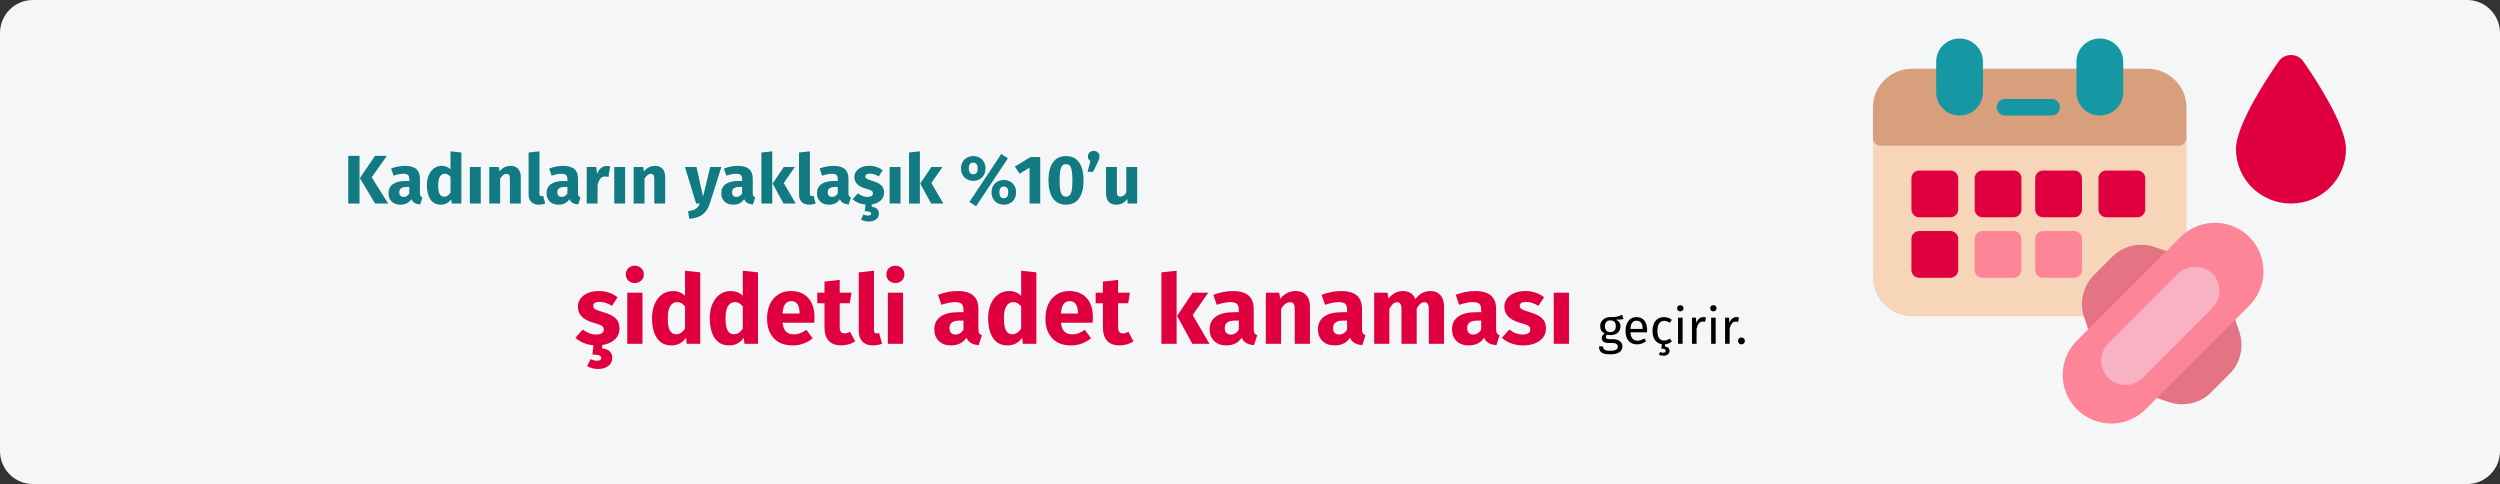 <?xml version="1.0" encoding="UTF-8"?>
<svg xmlns="http://www.w3.org/2000/svg" xmlns:xlink="http://www.w3.org/1999/xlink" width="909px" height="176px" viewBox="0 0 909 176" version="1.1">
  <rect x="0" y="0" width="909" height="176" fill="#333333" stroke="none"/>
  <title>hypermenorrhoe-haeufigkeit-tr</title>
  <g id="Page-1" stroke="none" stroke-width="1" fill="none" fill-rule="evenodd">
    <g id="vorlage" transform="translate(0, -5932)" fill-rule="nonzero">
      <g id="hypermenorrhoe-haeufigkeit-tr" transform="translate(0, 5932)">
        <path d="M11.974,0 L897.026,0 C903.639,0 909,5.373 909,12 L909,164 C909,170.627 903.639,176 897.026,176 L11.974,176 C5.361,176 0,170.627 0,164 L0,12 C0,5.373 5.361,0 11.974,0 Z" id="Mask" fill="#F5F6F7"></path>
        <g id="Kadınların-yaklaşık" transform="translate(126.625, 54.85)">
          <path d="M4.1,1.825 L4.1,19.15 L0,19.15 L0,1.825 L4.1,1.825 Z M14.05,1.825 L8.525,9.6 L14.5,19.15 L9.75,19.15 L4.225,9.9 L9.725,1.825 L14.05,1.825 Z" id="K" fill="#117A83"></path>
          <path d="M26.075,15.3 C26.075,15.8 26.146,16.167 26.288,16.4 C26.429,16.633 26.658,16.808 26.975,16.925 L26.15,19.5 C25.333,19.433 24.667,19.254 24.15,18.962 C23.633,18.671 23.233,18.208 22.95,17.575 C22.083,18.908 20.75,19.575 18.95,19.575 C17.633,19.575 16.583,19.192 15.8,18.425 C15.017,17.658 14.625,16.658 14.625,15.425 C14.625,13.975 15.158,12.867 16.225,12.1 C17.292,11.333 18.833,10.95 20.85,10.95 L22.2,10.95 L22.2,10.375 C22.2,9.592 22.033,9.054 21.7,8.762 C21.367,8.471 20.783,8.325 19.95,8.325 C19.517,8.325 18.992,8.387 18.375,8.512 C17.758,8.637 17.125,8.808 16.475,9.025 L15.575,6.425 C16.408,6.108 17.262,5.867 18.137,5.7 C19.012,5.533 19.825,5.45 20.575,5.45 C22.475,5.45 23.867,5.842 24.75,6.625 C25.633,7.408 26.075,8.583 26.075,10.15 L26.075,15.3 Z M20.1,16.75 C21,16.75 21.7,16.325 22.2,15.475 L22.2,13.125 L21.225,13.125 C20.325,13.125 19.654,13.283 19.212,13.6 C18.771,13.917 18.55,14.408 18.55,15.075 C18.55,15.608 18.688,16.021 18.962,16.312 C19.238,16.604 19.617,16.75 20.1,16.75 Z" id="a" fill="#117A83"></path>
          <path d="M41.125,0.6 L41.125,19.15 L37.625,19.15 L37.425,17.6 C36.492,18.917 35.233,19.575 33.65,19.575 C32,19.575 30.746,18.942 29.887,17.675 C29.029,16.408 28.6,14.675 28.6,12.475 C28.6,11.125 28.825,9.917 29.275,8.85 C29.725,7.783 30.363,6.95 31.188,6.35 C32.013,5.75 32.958,5.45 34.025,5.45 C35.292,5.45 36.342,5.867 37.175,6.7 L37.175,0.175 L41.125,0.6 Z M34.875,16.675 C35.792,16.675 36.558,16.175 37.175,15.175 L37.175,9.45 C36.858,9.067 36.538,8.783 36.212,8.6 C35.888,8.417 35.517,8.325 35.1,8.325 C34.367,8.325 33.783,8.667 33.35,9.35 C32.917,10.033 32.7,11.083 32.7,12.5 C32.7,14.05 32.888,15.133 33.263,15.75 C33.638,16.367 34.175,16.675 34.875,16.675 Z" id="d" fill="#117A83"></path>
          <polygon id="ı" fill="#117A83" points="48.175 5.875 48.175 19.15 44.225 19.15 44.225 5.875"></polygon>
          <path d="M59.05,5.45 C60.2,5.45 61.1,5.8 61.75,6.5 C62.4,7.2 62.725,8.183 62.725,9.45 L62.725,19.15 L58.775,19.15 L58.775,10.125 C58.775,9.458 58.671,8.996 58.462,8.738 C58.254,8.479 57.942,8.35 57.525,8.35 C56.725,8.35 55.958,8.925 55.225,10.075 L55.225,19.15 L51.275,19.15 L51.275,5.875 L54.725,5.875 L55,7.45 C55.567,6.783 56.179,6.283 56.837,5.95 C57.496,5.617 58.233,5.45 59.05,5.45 Z" id="n" fill="#117A83"></path>
          <path d="M69.225,19.575 C68.075,19.575 67.179,19.246 66.537,18.587 C65.896,17.929 65.575,16.992 65.575,15.775 L65.575,0.6 L69.525,0.175 L69.525,15.625 C69.525,16.175 69.75,16.45 70.2,16.45 C70.433,16.45 70.65,16.408 70.85,16.325 L71.625,19.125 C70.908,19.425 70.108,19.575 69.225,19.575 Z" id="l" fill="#117A83"></path>
          <path d="M83.55,15.3 C83.55,15.8 83.621,16.167 83.763,16.4 C83.904,16.633 84.133,16.808 84.45,16.925 L83.625,19.5 C82.808,19.433 82.142,19.254 81.625,18.962 C81.108,18.671 80.708,18.208 80.425,17.575 C79.558,18.908 78.225,19.575 76.425,19.575 C75.108,19.575 74.058,19.192 73.275,18.425 C72.492,17.658 72.1,16.658 72.1,15.425 C72.1,13.975 72.633,12.867 73.7,12.1 C74.767,11.333 76.308,10.95 78.325,10.95 L79.675,10.95 L79.675,10.375 C79.675,9.592 79.508,9.054 79.175,8.762 C78.842,8.471 78.258,8.325 77.425,8.325 C76.992,8.325 76.467,8.387 75.85,8.512 C75.233,8.637 74.6,8.808 73.95,9.025 L73.05,6.425 C73.883,6.108 74.737,5.867 75.612,5.7 C76.487,5.533 77.3,5.45 78.05,5.45 C79.95,5.45 81.342,5.842 82.225,6.625 C83.108,7.408 83.55,8.583 83.55,10.15 L83.55,15.3 Z M77.575,16.75 C78.475,16.75 79.175,16.325 79.675,15.475 L79.675,13.125 L78.7,13.125 C77.8,13.125 77.129,13.283 76.688,13.6 C76.246,13.917 76.025,14.408 76.025,15.075 C76.025,15.608 76.162,16.021 76.438,16.312 C76.713,16.604 77.092,16.75 77.575,16.75 Z" id="a" fill="#117A83"></path>
          <path d="M93.9,5.5 C94.383,5.5 94.825,5.558 95.225,5.675 L94.6,9.5 C94.1,9.383 93.7,9.325 93.4,9.325 C92.617,9.325 92.021,9.596 91.612,10.137 C91.204,10.679 90.883,11.492 90.65,12.575 L90.65,19.15 L86.7,19.15 L86.7,5.875 L90.15,5.875 L90.475,8.45 C90.775,7.533 91.229,6.812 91.838,6.287 C92.446,5.763 93.133,5.5 93.9,5.5 Z" id="r" fill="#117A83"></path>
          <polygon id="ı" fill="#117A83" points="100.675 5.875 100.675 19.15 96.725 19.15 96.725 5.875"></polygon>
          <path d="M111.55,5.45 C112.7,5.45 113.6,5.8 114.25,6.5 C114.9,7.2 115.225,8.183 115.225,9.45 L115.225,19.15 L111.275,19.15 L111.275,10.125 C111.275,9.458 111.171,8.996 110.963,8.738 C110.754,8.479 110.442,8.35 110.025,8.35 C109.225,8.35 108.458,8.925 107.725,10.075 L107.725,19.15 L103.775,19.15 L103.775,5.875 L107.225,5.875 L107.5,7.45 C108.067,6.783 108.679,6.283 109.338,5.95 C109.996,5.617 110.733,5.45 111.55,5.45 Z" id="n" fill="#117A83"></path>
          <path d="M131.45,19.175 C130.917,20.892 130.046,22.212 128.838,23.137 C127.629,24.062 126.008,24.583 123.975,24.7 L123.55,21.925 C124.817,21.758 125.754,21.475 126.362,21.075 C126.971,20.675 127.458,20.033 127.825,19.15 L126.475,19.15 L122.425,5.875 L126.625,5.875 L129,16.625 L131.6,5.875 L135.675,5.875 L131.45,19.175 Z" id="y" fill="#117A83"></path>
          <path d="M147.075,15.3 C147.075,15.8 147.146,16.167 147.287,16.4 C147.429,16.633 147.658,16.808 147.975,16.925 L147.15,19.5 C146.333,19.433 145.667,19.254 145.15,18.962 C144.633,18.671 144.233,18.208 143.95,17.575 C143.083,18.908 141.75,19.575 139.95,19.575 C138.633,19.575 137.583,19.192 136.8,18.425 C136.017,17.658 135.625,16.658 135.625,15.425 C135.625,13.975 136.158,12.867 137.225,12.1 C138.292,11.333 139.833,10.95 141.85,10.95 L143.2,10.95 L143.2,10.375 C143.2,9.592 143.033,9.054 142.7,8.762 C142.367,8.471 141.783,8.325 140.95,8.325 C140.517,8.325 139.992,8.387 139.375,8.512 C138.758,8.637 138.125,8.808 137.475,9.025 L136.575,6.425 C137.408,6.108 138.262,5.867 139.137,5.7 C140.012,5.533 140.825,5.45 141.575,5.45 C143.475,5.45 144.867,5.842 145.75,6.625 C146.633,7.408 147.075,8.583 147.075,10.15 L147.075,15.3 Z M141.1,16.75 C142,16.75 142.7,16.325 143.2,15.475 L143.2,13.125 L142.225,13.125 C141.325,13.125 140.654,13.283 140.213,13.6 C139.771,13.917 139.55,14.408 139.55,15.075 C139.55,15.608 139.688,16.021 139.963,16.312 C140.238,16.604 140.617,16.75 141.1,16.75 Z" id="a" fill="#117A83"></path>
          <path d="M154.175,0.175 L154.175,19.15 L150.225,19.15 L150.225,0.6 L154.175,0.175 Z M162.375,5.875 L158.35,11.7 L162.7,19.15 L158.25,19.15 L154.3,11.9 L158.35,5.875 L162.375,5.875 Z" id="k" fill="#117A83"></path>
          <path d="M167.55,19.575 C166.4,19.575 165.504,19.246 164.863,18.587 C164.221,17.929 163.9,16.992 163.9,15.775 L163.9,0.6 L167.85,0.175 L167.85,15.625 C167.85,16.175 168.075,16.45 168.525,16.45 C168.758,16.45 168.975,16.408 169.175,16.325 L169.95,19.125 C169.233,19.425 168.433,19.575 167.55,19.575 Z" id="l" fill="#117A83"></path>
          <path d="M181.875,15.3 C181.875,15.8 181.946,16.167 182.088,16.4 C182.229,16.633 182.458,16.808 182.775,16.925 L181.95,19.5 C181.133,19.433 180.467,19.254 179.95,18.962 C179.433,18.671 179.033,18.208 178.75,17.575 C177.883,18.908 176.55,19.575 174.75,19.575 C173.433,19.575 172.383,19.192 171.6,18.425 C170.817,17.658 170.425,16.658 170.425,15.425 C170.425,13.975 170.958,12.867 172.025,12.1 C173.092,11.333 174.633,10.95 176.65,10.95 L178,10.95 L178,10.375 C178,9.592 177.833,9.054 177.5,8.762 C177.167,8.471 176.583,8.325 175.75,8.325 C175.317,8.325 174.792,8.387 174.175,8.512 C173.558,8.637 172.925,8.808 172.275,9.025 L171.375,6.425 C172.208,6.108 173.062,5.867 173.938,5.7 C174.812,5.533 175.625,5.45 176.375,5.45 C178.275,5.45 179.667,5.842 180.55,6.625 C181.433,7.408 181.875,8.583 181.875,10.15 L181.875,15.3 Z M175.9,16.75 C176.8,16.75 177.5,16.325 178,15.475 L178,13.125 L177.025,13.125 C176.125,13.125 175.454,13.283 175.012,13.6 C174.571,13.917 174.35,14.408 174.35,15.075 C174.35,15.608 174.488,16.021 174.762,16.312 C175.037,16.604 175.417,16.75 175.9,16.75 Z" id="a" fill="#117A83"></path>
          <path d="M194.825,15.2 C194.825,16.35 194.412,17.3 193.588,18.05 C192.762,18.8 191.683,19.275 190.35,19.475 L190.35,20.35 C191.233,20.45 191.887,20.712 192.312,21.137 C192.738,21.562 192.95,22.125 192.95,22.825 C192.95,23.675 192.613,24.367 191.938,24.9 C191.262,25.433 190.358,25.7 189.225,25.7 C188.658,25.7 188.133,25.629 187.65,25.488 C187.167,25.346 186.758,25.167 186.425,24.95 L187.325,23.125 C187.892,23.408 188.425,23.55 188.925,23.55 C189.708,23.55 190.1,23.3 190.1,22.8 C190.1,22.5 189.917,22.283 189.55,22.15 C189.183,22.017 188.6,21.95 187.8,21.95 L188.075,19.55 C187.142,19.467 186.275,19.254 185.475,18.913 C184.675,18.571 183.975,18.133 183.375,17.6 L185.3,15.45 C186.417,16.317 187.592,16.75 188.825,16.75 C189.425,16.75 189.896,16.642 190.238,16.425 C190.579,16.208 190.75,15.9 190.75,15.5 C190.75,15.183 190.683,14.933 190.55,14.75 C190.417,14.567 190.158,14.396 189.775,14.238 C189.392,14.079 188.783,13.883 187.95,13.65 C186.633,13.267 185.65,12.733 185,12.05 C184.35,11.367 184.025,10.517 184.025,9.5 C184.025,8.733 184.246,8.046 184.688,7.438 C185.129,6.829 185.762,6.346 186.588,5.987 C187.412,5.629 188.367,5.45 189.45,5.45 C190.4,5.45 191.292,5.592 192.125,5.875 C192.958,6.158 193.692,6.558 194.325,7.075 L192.875,9.3 C191.792,8.617 190.7,8.275 189.6,8.275 C189.083,8.275 188.688,8.363 188.412,8.537 C188.137,8.713 188,8.958 188,9.275 C188,9.525 188.062,9.729 188.188,9.887 C188.312,10.046 188.567,10.208 188.95,10.375 C189.333,10.542 189.925,10.742 190.725,10.975 C192.108,11.375 193.137,11.896 193.812,12.537 C194.488,13.179 194.825,14.067 194.825,15.2 Z" id="ş" fill="#117A83"></path>
          <polygon id="ı" fill="#117A83" points="200.8 5.875 200.8 19.15 196.85 19.15 196.85 5.875"></polygon>
          <path d="M207.85,0.175 L207.85,19.15 L203.9,19.15 L203.9,0.6 L207.85,0.175 Z M216.05,5.875 L212.025,11.7 L216.375,19.15 L211.925,19.15 L207.975,11.9 L212.025,5.875 L216.05,5.875 Z" id="k" fill="#117A83"></path>
          <path d="M237.425,1.15 L239.85,2.7 L228.275,20.15 L225.85,18.6 L237.425,1.15 Z M227.25,1.9 C228.083,1.9 228.838,2.083 229.512,2.45 C230.188,2.817 230.721,3.342 231.113,4.025 C231.504,4.708 231.7,5.5 231.7,6.4 C231.7,7.3 231.504,8.092 231.113,8.775 C230.721,9.458 230.188,9.983 229.512,10.35 C228.838,10.717 228.083,10.9 227.25,10.9 C226.417,10.9 225.662,10.713 224.988,10.338 C224.312,9.963 223.779,9.438 223.387,8.762 C222.996,8.088 222.8,7.3 222.8,6.4 C222.8,5.5 222.996,4.713 223.387,4.037 C223.779,3.362 224.312,2.837 224.988,2.462 C225.662,2.087 226.417,1.9 227.25,1.9 Z M227.25,4.275 C226.167,4.275 225.625,4.983 225.625,6.4 C225.625,7.017 225.746,7.525 225.988,7.925 C226.229,8.325 226.65,8.525 227.25,8.525 C228.317,8.525 228.85,7.817 228.85,6.4 C228.85,4.983 228.317,4.275 227.25,4.275 Z M238.375,10.6 C239.208,10.6 239.963,10.783 240.637,11.15 C241.312,11.517 241.846,12.037 242.238,12.713 C242.629,13.387 242.825,14.175 242.825,15.075 C242.825,15.975 242.629,16.767 242.238,17.45 C241.846,18.133 241.312,18.658 240.637,19.025 C239.963,19.392 239.208,19.575 238.375,19.575 C237.542,19.575 236.783,19.392 236.1,19.025 C235.417,18.658 234.879,18.133 234.488,17.45 C234.096,16.767 233.9,15.975 233.9,15.075 C233.9,14.175 234.096,13.387 234.488,12.713 C234.879,12.037 235.417,11.517 236.1,11.15 C236.783,10.783 237.542,10.6 238.375,10.6 Z M238.375,12.975 C237.292,12.975 236.75,13.675 236.75,15.075 C236.75,15.692 236.871,16.204 237.113,16.613 C237.354,17.021 237.775,17.225 238.375,17.225 C239.442,17.225 239.975,16.508 239.975,15.075 C239.975,13.675 239.442,12.975 238.375,12.975 Z" id="%" fill="#117A83"></path>
          <polygon id="1" fill="#117A83" points="251.6 2.25 251.6 19.15 247.725 19.15 247.725 6.1 244.1 8.325 242.375 5.7 248.075 2.25"></polygon>
          <path d="M260.975,1.9 C263.042,1.9 264.621,2.658 265.712,4.175 C266.804,5.692 267.35,7.875 267.35,10.725 C267.35,13.558 266.804,15.742 265.712,17.275 C264.621,18.808 263.042,19.575 260.975,19.575 C258.908,19.575 257.329,18.808 256.238,17.275 C255.146,15.742 254.6,13.558 254.6,10.725 C254.6,7.875 255.146,5.692 256.238,4.175 C257.329,2.658 258.908,1.9 260.975,1.9 Z M260.975,4.825 C260.408,4.825 259.958,5.008 259.625,5.375 C259.292,5.742 259.046,6.35 258.887,7.2 C258.729,8.05 258.65,9.225 258.65,10.725 C258.65,12.225 258.729,13.404 258.887,14.262 C259.046,15.121 259.292,15.733 259.625,16.1 C259.958,16.467 260.408,16.65 260.975,16.65 C261.542,16.65 261.992,16.471 262.325,16.113 C262.658,15.754 262.904,15.146 263.062,14.287 C263.221,13.429 263.3,12.242 263.3,10.725 C263.3,9.208 263.221,8.021 263.062,7.162 C262.904,6.304 262.658,5.7 262.325,5.35 C261.992,5 261.542,4.825 260.975,4.825 Z" id="0" fill="#117A83"></path>
          <path d="M271.05,0 C271.65,0 272.15,0.192 272.55,0.575 C272.95,0.958 273.15,1.442 273.15,2.025 C273.15,2.342 273.096,2.667 272.988,3 C272.879,3.333 272.692,3.783 272.425,4.35 L270.825,7.625 L268.8,7.625 L269.85,3.725 C269.233,3.292 268.925,2.717 268.925,2 C268.925,1.433 269.129,0.958 269.538,0.575 C269.946,0.192 270.45,0 271.05,0 Z" id="’" fill="#117A83"></path>
          <path d="M286.85,19.15 L283.425,19.15 L283.25,17.475 C282.283,18.875 280.942,19.575 279.225,19.575 C278.008,19.575 277.087,19.208 276.462,18.475 C275.837,17.742 275.525,16.717 275.525,15.4 L275.525,5.875 L279.475,5.875 L279.475,14.9 C279.475,15.55 279.579,16.004 279.788,16.262 C279.996,16.521 280.317,16.65 280.75,16.65 C281.583,16.65 282.3,16.133 282.9,15.1 L282.9,5.875 L286.85,5.875 L286.85,19.15 Z" id="u" fill="#117A83"></path>
          <path d="M98.615,64.62 C98.615,66.23 98.037,67.56 96.882,68.61 C95.728,69.66 94.217,70.325 92.35,70.605 L92.35,71.83 C93.587,71.97 94.502,72.338 95.097,72.933 C95.692,73.528 95.99,74.315 95.99,75.295 C95.99,76.485 95.517,77.453 94.573,78.2 C93.627,78.947 92.362,79.32 90.775,79.32 C89.982,79.32 89.247,79.221 88.57,79.022 C87.893,78.824 87.322,78.573 86.855,78.27 L88.115,75.715 C88.908,76.112 89.655,76.31 90.355,76.31 C91.452,76.31 92,75.96 92,75.26 C92,74.84 91.743,74.537 91.23,74.35 C90.717,74.163 89.9,74.07 88.78,74.07 L89.165,70.71 C87.858,70.593 86.645,70.296 85.525,69.817 C84.405,69.339 83.425,68.727 82.585,67.98 L85.28,64.97 C86.843,66.183 88.488,66.79 90.215,66.79 C91.055,66.79 91.714,66.638 92.192,66.335 C92.671,66.032 92.91,65.6 92.91,65.04 C92.91,64.597 92.817,64.247 92.63,63.99 C92.443,63.733 92.082,63.494 91.545,63.273 C91.008,63.051 90.157,62.777 88.99,62.45 C87.147,61.913 85.77,61.167 84.86,60.21 C83.95,59.253 83.495,58.063 83.495,56.64 C83.495,55.567 83.804,54.604 84.422,53.752 C85.041,52.901 85.927,52.224 87.082,51.722 C88.237,51.221 89.573,50.97 91.09,50.97 C92.42,50.97 93.668,51.168 94.835,51.565 C96.002,51.962 97.028,52.522 97.915,53.245 L95.885,56.36 C94.368,55.403 92.84,54.925 91.3,54.925 C90.577,54.925 90.022,55.047 89.638,55.292 C89.252,55.538 89.06,55.882 89.06,56.325 C89.06,56.675 89.147,56.961 89.323,57.182 C89.498,57.404 89.853,57.632 90.39,57.865 C90.927,58.098 91.755,58.378 92.875,58.705 C94.812,59.265 96.252,59.994 97.198,60.892 C98.142,61.791 98.615,63.033 98.615,64.62 Z" id="ş" fill="#E0003F"></path>
          <path d="M106.98,51.565 L106.98,70.15 L101.45,70.15 L101.45,51.565 L106.98,51.565 Z M104.18,41.765 C105.137,41.765 105.924,42.062 106.543,42.657 C107.161,43.252 107.47,44.005 107.47,44.915 C107.47,45.825 107.161,46.578 106.543,47.172 C105.924,47.767 105.137,48.065 104.18,48.065 C103.223,48.065 102.442,47.767 101.835,47.172 C101.228,46.578 100.925,45.825 100.925,44.915 C100.925,44.005 101.228,43.252 101.835,42.657 C102.442,42.062 103.223,41.765 104.18,41.765 Z" id="i" fill="#E0003F"></path>
          <path d="M127.98,44.18 L127.98,70.15 L123.08,70.15 L122.8,67.98 C121.493,69.823 119.732,70.745 117.515,70.745 C115.205,70.745 113.449,69.858 112.248,68.085 C111.046,66.312 110.445,63.885 110.445,60.805 C110.445,58.915 110.76,57.223 111.39,55.73 C112.02,54.237 112.912,53.07 114.067,52.23 C115.222,51.39 116.547,50.97 118.04,50.97 C119.813,50.97 121.283,51.553 122.45,52.72 L122.45,43.585 L127.98,44.18 Z M119.23,66.685 C120.513,66.685 121.587,65.985 122.45,64.585 L122.45,56.57 C122.007,56.033 121.558,55.637 121.103,55.38 C120.647,55.123 120.128,54.995 119.545,54.995 C118.518,54.995 117.702,55.473 117.095,56.43 C116.488,57.387 116.185,58.857 116.185,60.84 C116.185,63.01 116.448,64.527 116.972,65.39 C117.498,66.253 118.25,66.685 119.23,66.685 Z" id="d" fill="#E0003F"></path>
          <path d="M148.98,44.18 L148.98,70.15 L144.08,70.15 L143.8,67.98 C142.493,69.823 140.732,70.745 138.515,70.745 C136.205,70.745 134.449,69.858 133.248,68.085 C132.046,66.312 131.445,63.885 131.445,60.805 C131.445,58.915 131.76,57.223 132.39,55.73 C133.02,54.237 133.912,53.07 135.067,52.23 C136.222,51.39 137.547,50.97 139.04,50.97 C140.813,50.97 142.283,51.553 143.45,52.72 L143.45,43.585 L148.98,44.18 Z M140.23,66.685 C141.513,66.685 142.587,65.985 143.45,64.585 L143.45,56.57 C143.007,56.033 142.558,55.637 142.102,55.38 C141.648,55.123 141.128,54.995 140.545,54.995 C139.518,54.995 138.702,55.473 138.095,56.43 C137.488,57.387 137.185,58.857 137.185,60.84 C137.185,63.01 137.447,64.527 137.972,65.39 C138.498,66.253 139.25,66.685 140.23,66.685 Z" id="d" fill="#E0003F"></path>
          <path d="M169.525,60.49 C169.525,61.26 169.49,61.925 169.42,62.485 L157.905,62.485 C158.092,64.048 158.535,65.145 159.235,65.775 C159.935,66.405 160.903,66.72 162.14,66.72 C162.887,66.72 163.61,66.586 164.31,66.317 C165.01,66.049 165.768,65.635 166.585,65.075 L168.86,68.155 C166.69,69.882 164.275,70.745 161.615,70.745 C158.605,70.745 156.295,69.858 154.685,68.085 C153.075,66.312 152.27,63.932 152.27,60.945 C152.27,59.055 152.608,57.358 153.285,55.852 C153.962,54.347 154.953,53.157 156.26,52.282 C157.567,51.407 159.13,50.97 160.95,50.97 C163.633,50.97 165.733,51.81 167.25,53.49 C168.767,55.17 169.525,57.503 169.525,60.49 Z M164.1,58.915 C164.053,56.068 163.05,54.645 161.09,54.645 C160.133,54.645 159.393,54.995 158.868,55.695 C158.343,56.395 158.022,57.55 157.905,59.16 L164.1,59.16 L164.1,58.915 Z" id="e" fill="#E0003F"></path>
          <path d="M184.295,69.275 C183.618,69.742 182.831,70.103 181.933,70.36 C181.034,70.617 180.142,70.745 179.255,70.745 C175.195,70.722 173.165,68.482 173.165,64.025 L173.165,55.415 L170.54,55.415 L170.54,51.565 L173.165,51.565 L173.165,47.54 L178.695,46.91 L178.695,51.565 L182.965,51.565 L182.37,55.415 L178.695,55.415 L178.695,63.955 C178.695,64.818 178.835,65.437 179.115,65.81 C179.395,66.183 179.838,66.37 180.445,66.37 C181.075,66.37 181.74,66.172 182.44,65.775 L184.295,69.275 Z" id="t" fill="#E0003F"></path>
          <path d="M190.735,70.745 C189.125,70.745 187.871,70.284 186.972,69.362 C186.074,68.441 185.625,67.128 185.625,65.425 L185.625,44.18 L191.155,43.585 L191.155,65.215 C191.155,65.985 191.47,66.37 192.1,66.37 C192.427,66.37 192.73,66.312 193.01,66.195 L194.095,70.115 C193.092,70.535 191.972,70.745 190.735,70.745 Z" id="l" fill="#E0003F"></path>
          <path d="M201.725,51.565 L201.725,70.15 L196.195,70.15 L196.195,51.565 L201.725,51.565 Z M198.925,41.765 C199.882,41.765 200.669,42.062 201.287,42.657 C201.906,43.252 202.215,44.005 202.215,44.915 C202.215,45.825 201.906,46.578 201.287,47.172 C200.669,47.767 199.882,48.065 198.925,48.065 C197.968,48.065 197.187,47.767 196.58,47.172 C195.973,46.578 195.67,45.825 195.67,44.915 C195.67,44.005 195.973,43.252 196.58,42.657 C197.187,42.062 197.968,41.765 198.925,41.765 Z" id="i" fill="#E0003F"></path>
          <path d="M229.13,64.76 C229.13,65.46 229.229,65.973 229.428,66.3 C229.626,66.627 229.947,66.872 230.39,67.035 L229.235,70.64 C228.092,70.547 227.158,70.296 226.435,69.888 C225.712,69.479 225.152,68.832 224.755,67.945 C223.542,69.812 221.675,70.745 219.155,70.745 C217.312,70.745 215.842,70.208 214.745,69.135 C213.648,68.062 213.1,66.662 213.1,64.935 C213.1,62.905 213.847,61.353 215.34,60.28 C216.833,59.207 218.992,58.67 221.815,58.67 L223.705,58.67 L223.705,57.865 C223.705,56.768 223.472,56.016 223.005,55.608 C222.538,55.199 221.722,54.995 220.555,54.995 C219.948,54.995 219.213,55.083 218.35,55.258 C217.487,55.432 216.6,55.672 215.69,55.975 L214.43,52.335 C215.597,51.892 216.792,51.553 218.018,51.32 C219.243,51.087 220.38,50.97 221.43,50.97 C224.09,50.97 226.038,51.518 227.275,52.615 C228.512,53.712 229.13,55.357 229.13,57.55 L229.13,64.76 Z M220.765,66.79 C222.025,66.79 223.005,66.195 223.705,65.005 L223.705,61.715 L222.34,61.715 C221.08,61.715 220.141,61.937 219.523,62.38 C218.904,62.823 218.595,63.512 218.595,64.445 C218.595,65.192 218.787,65.769 219.173,66.177 C219.558,66.586 220.088,66.79 220.765,66.79 Z" id="a" fill="#E0003F"></path>
          <path d="M250.2,44.18 L250.2,70.15 L245.3,70.15 L245.02,67.98 C243.713,69.823 241.952,70.745 239.735,70.745 C237.425,70.745 235.669,69.858 234.468,68.085 C233.266,66.312 232.665,63.885 232.665,60.805 C232.665,58.915 232.98,57.223 233.61,55.73 C234.24,54.237 235.132,53.07 236.287,52.23 C237.442,51.39 238.767,50.97 240.26,50.97 C242.033,50.97 243.503,51.553 244.67,52.72 L244.67,43.585 L250.2,44.18 Z M241.45,66.685 C242.733,66.685 243.807,65.985 244.67,64.585 L244.67,56.57 C244.227,56.033 243.778,55.637 243.322,55.38 C242.868,55.123 242.348,54.995 241.765,54.995 C240.738,54.995 239.922,55.473 239.315,56.43 C238.708,57.387 238.405,58.857 238.405,60.84 C238.405,63.01 238.667,64.527 239.192,65.39 C239.718,66.253 240.47,66.685 241.45,66.685 Z" id="d" fill="#E0003F"></path>
          <path d="M270.745,60.49 C270.745,61.26 270.71,61.925 270.64,62.485 L259.125,62.485 C259.312,64.048 259.755,65.145 260.455,65.775 C261.155,66.405 262.123,66.72 263.36,66.72 C264.107,66.72 264.83,66.586 265.53,66.317 C266.23,66.049 266.988,65.635 267.805,65.075 L270.08,68.155 C267.91,69.882 265.495,70.745 262.835,70.745 C259.825,70.745 257.515,69.858 255.905,68.085 C254.295,66.312 253.49,63.932 253.49,60.945 C253.49,59.055 253.828,57.358 254.505,55.852 C255.182,54.347 256.173,53.157 257.48,52.282 C258.787,51.407 260.35,50.97 262.17,50.97 C264.853,50.97 266.953,51.81 268.47,53.49 C269.987,55.17 270.745,57.503 270.745,60.49 Z M265.32,58.915 C265.273,56.068 264.27,54.645 262.31,54.645 C261.353,54.645 260.613,54.995 260.087,55.695 C259.562,56.395 259.242,57.55 259.125,59.16 L265.32,59.16 L265.32,58.915 Z" id="e" fill="#E0003F"></path>
          <path d="M285.515,69.275 C284.838,69.742 284.051,70.103 283.152,70.36 C282.254,70.617 281.362,70.745 280.475,70.745 C276.415,70.722 274.385,68.482 274.385,64.025 L274.385,55.415 L271.76,55.415 L271.76,51.565 L274.385,51.565 L274.385,47.54 L279.915,46.91 L279.915,51.565 L284.185,51.565 L283.59,55.415 L279.915,55.415 L279.915,63.955 C279.915,64.818 280.055,65.437 280.335,65.81 C280.615,66.183 281.058,66.37 281.665,66.37 C282.295,66.37 282.96,66.172 283.66,65.775 L285.515,69.275 Z" id="t" fill="#E0003F"></path>
          <path d="M301.195,43.585 L301.195,70.15 L295.665,70.15 L295.665,44.18 L301.195,43.585 Z M312.675,51.565 L307.04,59.72 L313.13,70.15 L306.9,70.15 L301.37,60 L307.04,51.565 L312.675,51.565 Z" id="k" fill="#E0003F"></path>
          <path d="M329.23,64.76 C329.23,65.46 329.329,65.973 329.527,66.3 C329.726,66.627 330.047,66.872 330.49,67.035 L329.335,70.64 C328.192,70.547 327.258,70.296 326.535,69.888 C325.812,69.479 325.252,68.832 324.855,67.945 C323.642,69.812 321.775,70.745 319.255,70.745 C317.412,70.745 315.942,70.208 314.845,69.135 C313.748,68.062 313.2,66.662 313.2,64.935 C313.2,62.905 313.947,61.353 315.44,60.28 C316.933,59.207 319.092,58.67 321.915,58.67 L323.805,58.67 L323.805,57.865 C323.805,56.768 323.572,56.016 323.105,55.608 C322.638,55.199 321.822,54.995 320.655,54.995 C320.048,54.995 319.313,55.083 318.45,55.258 C317.587,55.432 316.7,55.672 315.79,55.975 L314.53,52.335 C315.697,51.892 316.892,51.553 318.118,51.32 C319.342,51.087 320.48,50.97 321.53,50.97 C324.19,50.97 326.138,51.518 327.375,52.615 C328.612,53.712 329.23,55.357 329.23,57.55 L329.23,64.76 Z M320.865,66.79 C322.125,66.79 323.105,66.195 323.805,65.005 L323.805,61.715 L322.44,61.715 C321.18,61.715 320.241,61.937 319.623,62.38 C319.004,62.823 318.695,63.512 318.695,64.445 C318.695,65.192 318.887,65.769 319.272,66.177 C319.658,66.586 320.188,66.79 320.865,66.79 Z" id="a" fill="#E0003F"></path>
          <path d="M344.525,50.97 C346.135,50.97 347.395,51.46 348.305,52.44 C349.215,53.42 349.67,54.797 349.67,56.57 L349.67,70.15 L344.14,70.15 L344.14,57.515 C344.14,56.582 343.994,55.934 343.702,55.572 C343.411,55.211 342.973,55.03 342.39,55.03 C341.27,55.03 340.197,55.835 339.17,57.445 L339.17,70.15 L333.64,70.15 L333.64,51.565 L338.47,51.565 L338.855,53.77 C339.648,52.837 340.506,52.137 341.428,51.67 C342.349,51.203 343.382,50.97 344.525,50.97 Z" id="n" fill="#E0003F"></path>
          <path d="M368.605,64.76 C368.605,65.46 368.704,65.973 368.902,66.3 C369.101,66.627 369.422,66.872 369.865,67.035 L368.71,70.64 C367.567,70.547 366.633,70.296 365.91,69.888 C365.187,69.479 364.627,68.832 364.23,67.945 C363.017,69.812 361.15,70.745 358.63,70.745 C356.787,70.745 355.317,70.208 354.22,69.135 C353.123,68.062 352.575,66.662 352.575,64.935 C352.575,62.905 353.322,61.353 354.815,60.28 C356.308,59.207 358.467,58.67 361.29,58.67 L363.18,58.67 L363.18,57.865 C363.18,56.768 362.947,56.016 362.48,55.608 C362.013,55.199 361.197,54.995 360.03,54.995 C359.423,54.995 358.688,55.083 357.825,55.258 C356.962,55.432 356.075,55.672 355.165,55.975 L353.905,52.335 C355.072,51.892 356.267,51.553 357.493,51.32 C358.717,51.087 359.855,50.97 360.905,50.97 C363.565,50.97 365.513,51.518 366.75,52.615 C367.987,53.712 368.605,55.357 368.605,57.55 L368.605,64.76 Z M360.24,66.79 C361.5,66.79 362.48,66.195 363.18,65.005 L363.18,61.715 L361.815,61.715 C360.555,61.715 359.616,61.937 358.998,62.38 C358.379,62.823 358.07,63.512 358.07,64.445 C358.07,65.192 358.262,65.769 358.647,66.177 C359.033,66.586 359.563,66.79 360.24,66.79 Z" id="a" fill="#E0003F"></path>
          <path d="M393.56,50.97 C395.03,50.97 396.208,51.466 397.095,52.458 C397.982,53.449 398.425,54.82 398.425,56.57 L398.425,70.15 L392.895,70.15 L392.895,57.515 C392.895,55.858 392.37,55.03 391.32,55.03 C390.737,55.03 390.223,55.228 389.78,55.625 C389.337,56.022 388.905,56.628 388.485,57.445 L388.485,70.15 L382.955,70.15 L382.955,57.515 C382.955,55.858 382.43,55.03 381.38,55.03 C380.82,55.03 380.312,55.234 379.858,55.642 C379.402,56.051 378.965,56.652 378.545,57.445 L378.545,70.15 L373.015,70.15 L373.015,51.565 L377.845,51.565 L378.23,53.735 C378.953,52.802 379.752,52.108 380.627,51.653 C381.502,51.197 382.5,50.97 383.62,50.97 C384.67,50.97 385.574,51.227 386.332,51.74 C387.091,52.253 387.645,52.977 387.995,53.91 C388.742,52.907 389.564,52.166 390.462,51.688 C391.361,51.209 392.393,50.97 393.56,50.97 Z" id="m" fill="#E0003F"></path>
          <path d="M417.36,64.76 C417.36,65.46 417.459,65.973 417.658,66.3 C417.856,66.627 418.177,66.872 418.62,67.035 L417.465,70.64 C416.322,70.547 415.388,70.296 414.665,69.888 C413.942,69.479 413.382,68.832 412.985,67.945 C411.772,69.812 409.905,70.745 407.385,70.745 C405.542,70.745 404.072,70.208 402.975,69.135 C401.878,68.062 401.33,66.662 401.33,64.935 C401.33,62.905 402.077,61.353 403.57,60.28 C405.063,59.207 407.222,58.67 410.045,58.67 L411.935,58.67 L411.935,57.865 C411.935,56.768 411.702,56.016 411.235,55.608 C410.768,55.199 409.952,54.995 408.785,54.995 C408.178,54.995 407.443,55.083 406.58,55.258 C405.717,55.432 404.83,55.672 403.92,55.975 L402.66,52.335 C403.827,51.892 405.022,51.553 406.248,51.32 C407.473,51.087 408.61,50.97 409.66,50.97 C412.32,50.97 414.268,51.518 415.505,52.615 C416.742,53.712 417.36,55.357 417.36,57.55 L417.36,64.76 Z M408.995,66.79 C410.255,66.79 411.235,66.195 411.935,65.005 L411.935,61.715 L410.57,61.715 C409.31,61.715 408.371,61.937 407.752,62.38 C407.134,62.823 406.825,63.512 406.825,64.445 C406.825,65.192 407.017,65.769 407.402,66.177 C407.788,66.586 408.318,66.79 408.995,66.79 Z" id="a" fill="#E0003F"></path>
          <path d="M427.965,50.97 C429.295,50.97 430.543,51.168 431.71,51.565 C432.877,51.962 433.903,52.522 434.79,53.245 L432.76,56.36 C431.243,55.403 429.715,54.925 428.175,54.925 C427.452,54.925 426.897,55.047 426.512,55.292 C426.127,55.538 425.935,55.882 425.935,56.325 C425.935,56.675 426.022,56.961 426.197,57.182 C426.373,57.404 426.728,57.632 427.265,57.865 C427.802,58.098 428.63,58.378 429.75,58.705 C431.687,59.265 433.127,59.994 434.072,60.892 C435.017,61.791 435.49,63.033 435.49,64.62 C435.49,65.88 435.128,66.971 434.405,67.892 C433.682,68.814 432.69,69.52 431.43,70.01 C430.17,70.5 428.77,70.745 427.23,70.745 C425.667,70.745 424.214,70.5 422.873,70.01 C421.531,69.52 420.393,68.843 419.46,67.98 L422.155,64.97 C423.718,66.183 425.363,66.79 427.09,66.79 C427.93,66.79 428.589,66.638 429.067,66.335 C429.546,66.032 429.785,65.6 429.785,65.04 C429.785,64.597 429.692,64.247 429.505,63.99 C429.318,63.733 428.957,63.494 428.42,63.273 C427.883,63.051 427.032,62.777 425.865,62.45 C424.022,61.913 422.645,61.167 421.735,60.21 C420.825,59.253 420.37,58.063 420.37,56.64 C420.37,55.567 420.679,54.604 421.298,53.752 C421.916,52.901 422.803,52.224 423.957,51.722 C425.113,51.221 426.448,50.97 427.965,50.97 Z" id="s" fill="#E0003F"></path>
          <polygon id="ı" fill="#E0003F" points="443.855 51.565 443.855 70.15 438.325 70.15 438.325 51.565"></polygon>
          <path d="M463.68,61.096 C463.32,61.216 462.924,61.294 462.492,61.33 C462.06,61.366 461.532,61.384 460.908,61.384 C462.024,61.888 462.582,62.686 462.582,63.778 C462.582,64.726 462.258,65.5 461.61,66.1 C460.962,66.7 460.08,67 458.964,67 C458.532,67 458.13,66.94 457.758,66.82 C457.614,66.916 457.5,67.045 457.416,67.207 C457.332,67.369 457.29,67.534 457.29,67.702 C457.29,68.218 457.704,68.476 458.532,68.476 L460.044,68.476 C460.68,68.476 461.244,68.59 461.736,68.818 C462.228,69.046 462.609,69.358 462.879,69.754 C463.149,70.15 463.284,70.6 463.284,71.104 C463.284,72.028 462.906,72.739 462.15,73.237 C461.394,73.735 460.29,73.984 458.838,73.984 C457.818,73.984 457.011,73.879 456.417,73.669 C455.823,73.459 455.4,73.144 455.148,72.724 C454.896,72.304 454.77,71.764 454.77,71.104 L456.264,71.104 C456.264,71.488 456.336,71.791 456.48,72.013 C456.624,72.235 456.882,72.403 457.254,72.517 C457.626,72.631 458.154,72.688 458.838,72.688 C459.834,72.688 460.545,72.565 460.971,72.319 C461.397,72.073 461.61,71.704 461.61,71.212 C461.61,70.768 461.442,70.432 461.106,70.204 C460.77,69.976 460.302,69.862 459.702,69.862 L458.208,69.862 C457.404,69.862 456.795,69.691 456.381,69.349 C455.967,69.007 455.76,68.578 455.76,68.062 C455.76,67.75 455.85,67.45 456.03,67.162 C456.21,66.874 456.468,66.616 456.804,66.388 C456.252,66.1 455.847,65.743 455.589,65.317 C455.331,64.891 455.202,64.372 455.202,63.76 C455.202,63.124 455.361,62.554 455.679,62.05 C455.997,61.546 456.435,61.153 456.993,60.871 C457.551,60.589 458.172,60.448 458.856,60.448 C459.6,60.46 460.224,60.433 460.728,60.367 C461.232,60.301 461.649,60.211 461.979,60.097 C462.309,59.983 462.714,59.818 463.194,59.602 L463.68,61.096 Z M458.856,61.636 C458.232,61.636 457.749,61.831 457.407,62.221 C457.065,62.611 456.894,63.124 456.894,63.76 C456.894,64.408 457.068,64.927 457.416,65.317 C457.764,65.707 458.256,65.902 458.892,65.902 C459.54,65.902 460.035,65.713 460.377,65.335 C460.719,64.957 460.89,64.426 460.89,63.742 C460.89,62.338 460.212,61.636 458.856,61.636 Z" id="g" fill="#000000"></path>
          <path d="M472.266,65.128 C472.266,65.404 472.254,65.686 472.23,65.974 L466.182,65.974 C466.254,67.018 466.518,67.786 466.974,68.278 C467.43,68.77 468.018,69.016 468.738,69.016 C469.194,69.016 469.614,68.95 469.998,68.818 C470.382,68.686 470.784,68.476 471.204,68.188 L471.924,69.178 C470.916,69.97 469.812,70.366 468.612,70.366 C467.292,70.366 466.263,69.934 465.525,69.07 C464.787,68.206 464.418,67.018 464.418,65.506 C464.418,64.522 464.577,63.649 464.895,62.887 C465.213,62.125 465.669,61.528 466.263,61.096 C466.857,60.664 467.556,60.448 468.36,60.448 C469.62,60.448 470.586,60.862 471.258,61.69 C471.93,62.518 472.266,63.664 472.266,65.128 Z M470.628,64.642 C470.628,63.706 470.442,62.992 470.07,62.5 C469.698,62.008 469.14,61.762 468.396,61.762 C467.04,61.762 466.302,62.758 466.182,64.75 L470.628,64.75 L470.628,64.642 Z" id="e" fill="#000000"></path>
          <path d="M481.266,69.322 C480.51,69.934 479.67,70.276 478.746,70.348 L478.746,71.158 C479.322,71.206 479.745,71.371 480.015,71.653 C480.285,71.935 480.42,72.28 480.42,72.688 C480.42,73.264 480.21,73.708 479.79,74.02 C479.37,74.332 478.836,74.488 478.188,74.488 C477.852,74.488 477.54,74.449 477.252,74.371 C476.964,74.293 476.73,74.188 476.55,74.056 L477,73.12 C477.36,73.312 477.738,73.408 478.134,73.408 C478.41,73.408 478.629,73.351 478.791,73.237 C478.953,73.123 479.034,72.94 479.034,72.688 C479.034,72.436 478.908,72.247 478.656,72.121 C478.404,71.995 477.996,71.932 477.432,71.932 L477.63,70.312 C476.562,70.144 475.728,69.64 475.128,68.8 C474.528,67.96 474.228,66.856 474.228,65.488 C474.228,64.48 474.396,63.598 474.732,62.842 C475.068,62.086 475.545,61.498 476.163,61.078 C476.781,60.658 477.516,60.448 478.368,60.448 C478.932,60.448 479.448,60.529 479.916,60.691 C480.384,60.853 480.834,61.114 481.266,61.474 L480.474,62.518 C480.138,62.278 479.811,62.101 479.493,61.987 C479.175,61.873 478.824,61.816 478.44,61.816 C477.672,61.816 477.075,62.122 476.649,62.734 C476.223,63.346 476.01,64.252 476.01,65.452 C476.01,66.652 476.22,67.537 476.64,68.107 C477.06,68.677 477.66,68.962 478.44,68.962 C478.812,68.962 479.154,68.905 479.466,68.791 C479.778,68.677 480.126,68.494 480.51,68.242 L481.266,69.322 Z" id="ç" fill="#000000"></path>
          <path d="M485.172,60.664 L485.172,70.15 L483.516,70.15 L483.516,60.664 L485.172,60.664 Z M484.326,56.11 C484.674,56.11 484.956,56.218 485.172,56.434 C485.388,56.65 485.496,56.92 485.496,57.244 C485.496,57.568 485.388,57.835 485.172,58.045 C484.956,58.255 484.674,58.36 484.326,58.36 C483.99,58.36 483.714,58.255 483.498,58.045 C483.282,57.835 483.174,57.568 483.174,57.244 C483.174,56.92 483.282,56.65 483.498,56.434 C483.714,56.218 483.99,56.11 484.326,56.11 Z" id="i" fill="#000000"></path>
          <path d="M492.714,60.448 C493.05,60.448 493.362,60.484 493.65,60.556 L493.344,62.176 C493.056,62.104 492.78,62.068 492.516,62.068 C491.928,62.068 491.454,62.284 491.094,62.716 C490.734,63.148 490.452,63.82 490.248,64.732 L490.248,70.15 L488.592,70.15 L488.592,60.664 L490.014,60.664 L490.176,62.59 C490.428,61.882 490.77,61.348 491.202,60.988 C491.634,60.628 492.138,60.448 492.714,60.448 Z" id="r" fill="#000000"></path>
          <path d="M497.196,60.664 L497.196,70.15 L495.54,70.15 L495.54,60.664 L497.196,60.664 Z M496.35,56.11 C496.698,56.11 496.98,56.218 497.196,56.434 C497.412,56.65 497.52,56.92 497.52,57.244 C497.52,57.568 497.412,57.835 497.196,58.045 C496.98,58.255 496.698,58.36 496.35,58.36 C496.014,58.36 495.738,58.255 495.522,58.045 C495.306,57.835 495.198,57.568 495.198,57.244 C495.198,56.92 495.306,56.65 495.522,56.434 C495.738,56.218 496.014,56.11 496.35,56.11 Z" id="i" fill="#000000"></path>
          <path d="M504.738,60.448 C505.074,60.448 505.386,60.484 505.674,60.556 L505.368,62.176 C505.08,62.104 504.804,62.068 504.54,62.068 C503.952,62.068 503.478,62.284 503.118,62.716 C502.758,63.148 502.476,63.82 502.272,64.732 L502.272,70.15 L500.616,70.15 L500.616,60.664 L502.038,60.664 L502.2,62.59 C502.452,61.882 502.794,61.348 503.226,60.988 C503.658,60.628 504.162,60.448 504.738,60.448 Z" id="r" fill="#000000"></path>
          <path d="M506.556,67.864 C506.916,67.864 507.216,67.984 507.456,68.224 C507.696,68.464 507.816,68.758 507.816,69.106 C507.816,69.454 507.696,69.751 507.456,69.997 C507.216,70.243 506.916,70.366 506.556,70.366 C506.208,70.366 505.914,70.243 505.674,69.997 C505.434,69.751 505.314,69.454 505.314,69.106 C505.314,68.758 505.434,68.464 505.674,68.224 C505.914,67.984 506.208,67.864 506.556,67.864 Z" id="." fill="#000000"></path>
        </g>
        <g id="time" transform="translate(681, 14)">
          <path d="M111.15,33 L2.85,33 C1.276,33 0,34.269 0,35.833 L0,86.833 C0.01,94.653 6.383,100.99 14.25,101 L99.75,101 C107.617,100.99 113.99,94.653 114,86.833 L114,35.833 C114,34.269 112.724,33 111.15,33 Z" id="Path" fill="#F7D5B9"></path>
          <path d="M99.75,11 L14.25,11 C6.383,11.01 0.01,17.271 0,25 L0,36.2 C0,37.746 1.276,39 2.85,39 L111.15,39 C112.724,39 114,37.746 114,36.2 L114,25 C113.99,17.271 107.617,11.01 99.75,11 Z" id="Path" fill="#D89F7D"></path>
          <path d="M31.5,0 C26.806,0 23,3.761 23,8.4 L23,19.6 C23,24.239 26.806,28 31.5,28 C36.194,28 40,24.239 40,19.6 L40,8.4 C40,3.761 36.194,0 31.5,0 Z" id="Path" fill="#1598A4"></path>
          <path d="M82.5,0 C77.806,0 74,3.761 74,8.4 L74,19.6 C74,24.239 77.806,28 82.5,28 C87.194,28 91,24.239 91,19.6 L91,8.4 C91,3.761 87.194,0 82.5,0 Z" id="Path" fill="#1598A4"></path>
          <path d="M109.925,79.763 C109.696,78.795 108.982,78.014 108.039,77.699 L102.299,75.782 C96.914,73.966 90.965,75.37 86.96,79.405 L80.412,85.953 C76.374,89.957 74.966,95.907 76.779,101.297 L78.696,107.037 C79.011,107.98 79.792,108.695 80.76,108.923 C81.728,109.152 82.745,108.863 83.449,108.159 L109.161,82.443 C109.862,81.742 110.15,80.727 109.925,79.763 L109.925,79.763 Z" id="Path" fill="#E47384"></path>
          <path d="M133.221,106.702 L131.304,100.963 C130.989,100.018 130.209,99.305 129.24,99.077 C128.272,98.848 127.255,99.137 126.552,99.84 L100.84,125.55 C100.137,126.254 99.848,127.271 100.077,128.239 C100.305,129.207 101.018,129.988 101.963,130.303 L107.702,132.22 C109.24,132.735 110.853,132.999 112.477,133 C116.444,132.997 120.245,131.413 123.04,128.598 L129.588,122.05 C133.625,118.045 135.034,112.092 133.221,106.702 L133.221,106.702 Z" id="Path" fill="#E47384"></path>
          <path d="M111.867,72.162 L74.076,109.953 C67.271,116.864 67.313,127.97 74.172,134.828 C81.03,141.687 92.136,141.729 99.047,134.924 L136.838,97.131 C143.721,90.231 143.721,79.063 136.838,72.162 C129.937,65.279 118.769,65.279 111.867,72.162 Z" id="Path" fill="#FE8598"></path>
          <path d="M123.416,85.508 C119.918,82.164 114.414,82.164 110.915,85.508 L85.455,111.015 C82.13,114.495 82.19,119.999 85.59,123.405 C88.99,126.812 94.483,126.872 97.956,123.539 L123.414,98.032 C126.862,94.573 126.862,88.967 123.414,85.508 L123.416,85.508 Z" id="Path" fill="#F7B2C3"></path>
          <path d="M16.833,48 L28.167,48 C29.731,48 31,49.269 31,50.833 L31,62.167 C31,63.731 29.731,65 28.167,65 L16.833,65 C15.269,65 14,63.731 14,62.167 L14,50.833 C14,49.269 15.269,48 16.833,48 Z" id="Path" fill="#E0003F"></path>
          <path d="M39.833,48 L51.167,48 C52.731,48 54,49.269 54,50.833 L54,62.167 C54,63.731 52.731,65 51.167,65 L39.833,65 C38.269,65 37,63.731 37,62.167 L37,50.833 C37,49.269 38.269,48 39.833,48 Z" id="Path" fill="#E0003F"></path>
          <path d="M61.833,48 L73.167,48 C74.731,48 76,49.269 76,50.833 L76,62.167 C76,63.731 74.731,65 73.167,65 L61.833,65 C60.269,65 59,63.731 59,62.167 L59,50.833 C59,49.269 60.269,48 61.833,48 Z" id="Path" fill="#E0003F"></path>
          <path d="M84.833,48 L96.167,48 C97.731,48 99,49.269 99,50.833 L99,62.167 C99,63.731 97.731,65 96.167,65 L84.833,65 C83.269,65 82,63.731 82,62.167 L82,50.833 C82,49.269 83.269,48 84.833,48 Z" id="Path" fill="#E0003F"></path>
          <path d="M16.833,70 L28.167,70 C29.731,70 31,71.269 31,72.833 L31,84.167 C31,85.731 29.731,87 28.167,87 L16.833,87 C15.269,87 14,85.731 14,84.167 L14,72.833 C14,71.269 15.269,70 16.833,70 Z" id="Path" fill="#E0003F"></path>
          <path d="M39.833,70 L51.167,70 C52.731,70 54,71.269 54,72.833 L54,84.167 C54,85.731 52.731,87 51.167,87 L39.833,87 C38.269,87 37,85.731 37,84.167 L37,72.833 C37,71.269 38.269,70 39.833,70 Z" id="Path" fill="#FE8598"></path>
          <path d="M61.833,70 L73.167,70 C74.731,70 76,71.269 76,72.833 L76,84.167 C76,85.731 74.731,87 73.167,87 L61.833,87 C60.269,87 59,85.731 59,84.167 L59,72.833 C59,71.269 60.269,70 61.833,70 Z" id="Path" fill="#FE8598"></path>
          <path d="M65.125,28 L47.875,28 C46.287,28 45,26.657 45,25 C45,23.343 46.287,22 47.875,22 L65.125,22 C66.713,22 68,23.343 68,25 C68,26.657 66.713,28 65.125,28 Z" id="Path" fill="#1598A4"></path>
        </g>
        <path d="M837.488,22.331 C836.47,20.871 834.792,20 833,20 C831.208,20 829.53,20.871 828.512,22.331 C824.873,27.547 813,45.258 813,54.2 C813,65.135 821.954,74 833,74 C844.046,74 853,65.135 853,54.2 C853,45.258 841.127,27.547 837.488,22.331 Z" id="Path" fill="#E0003F"></path>
      </g>
    </g>
  </g>
</svg>
